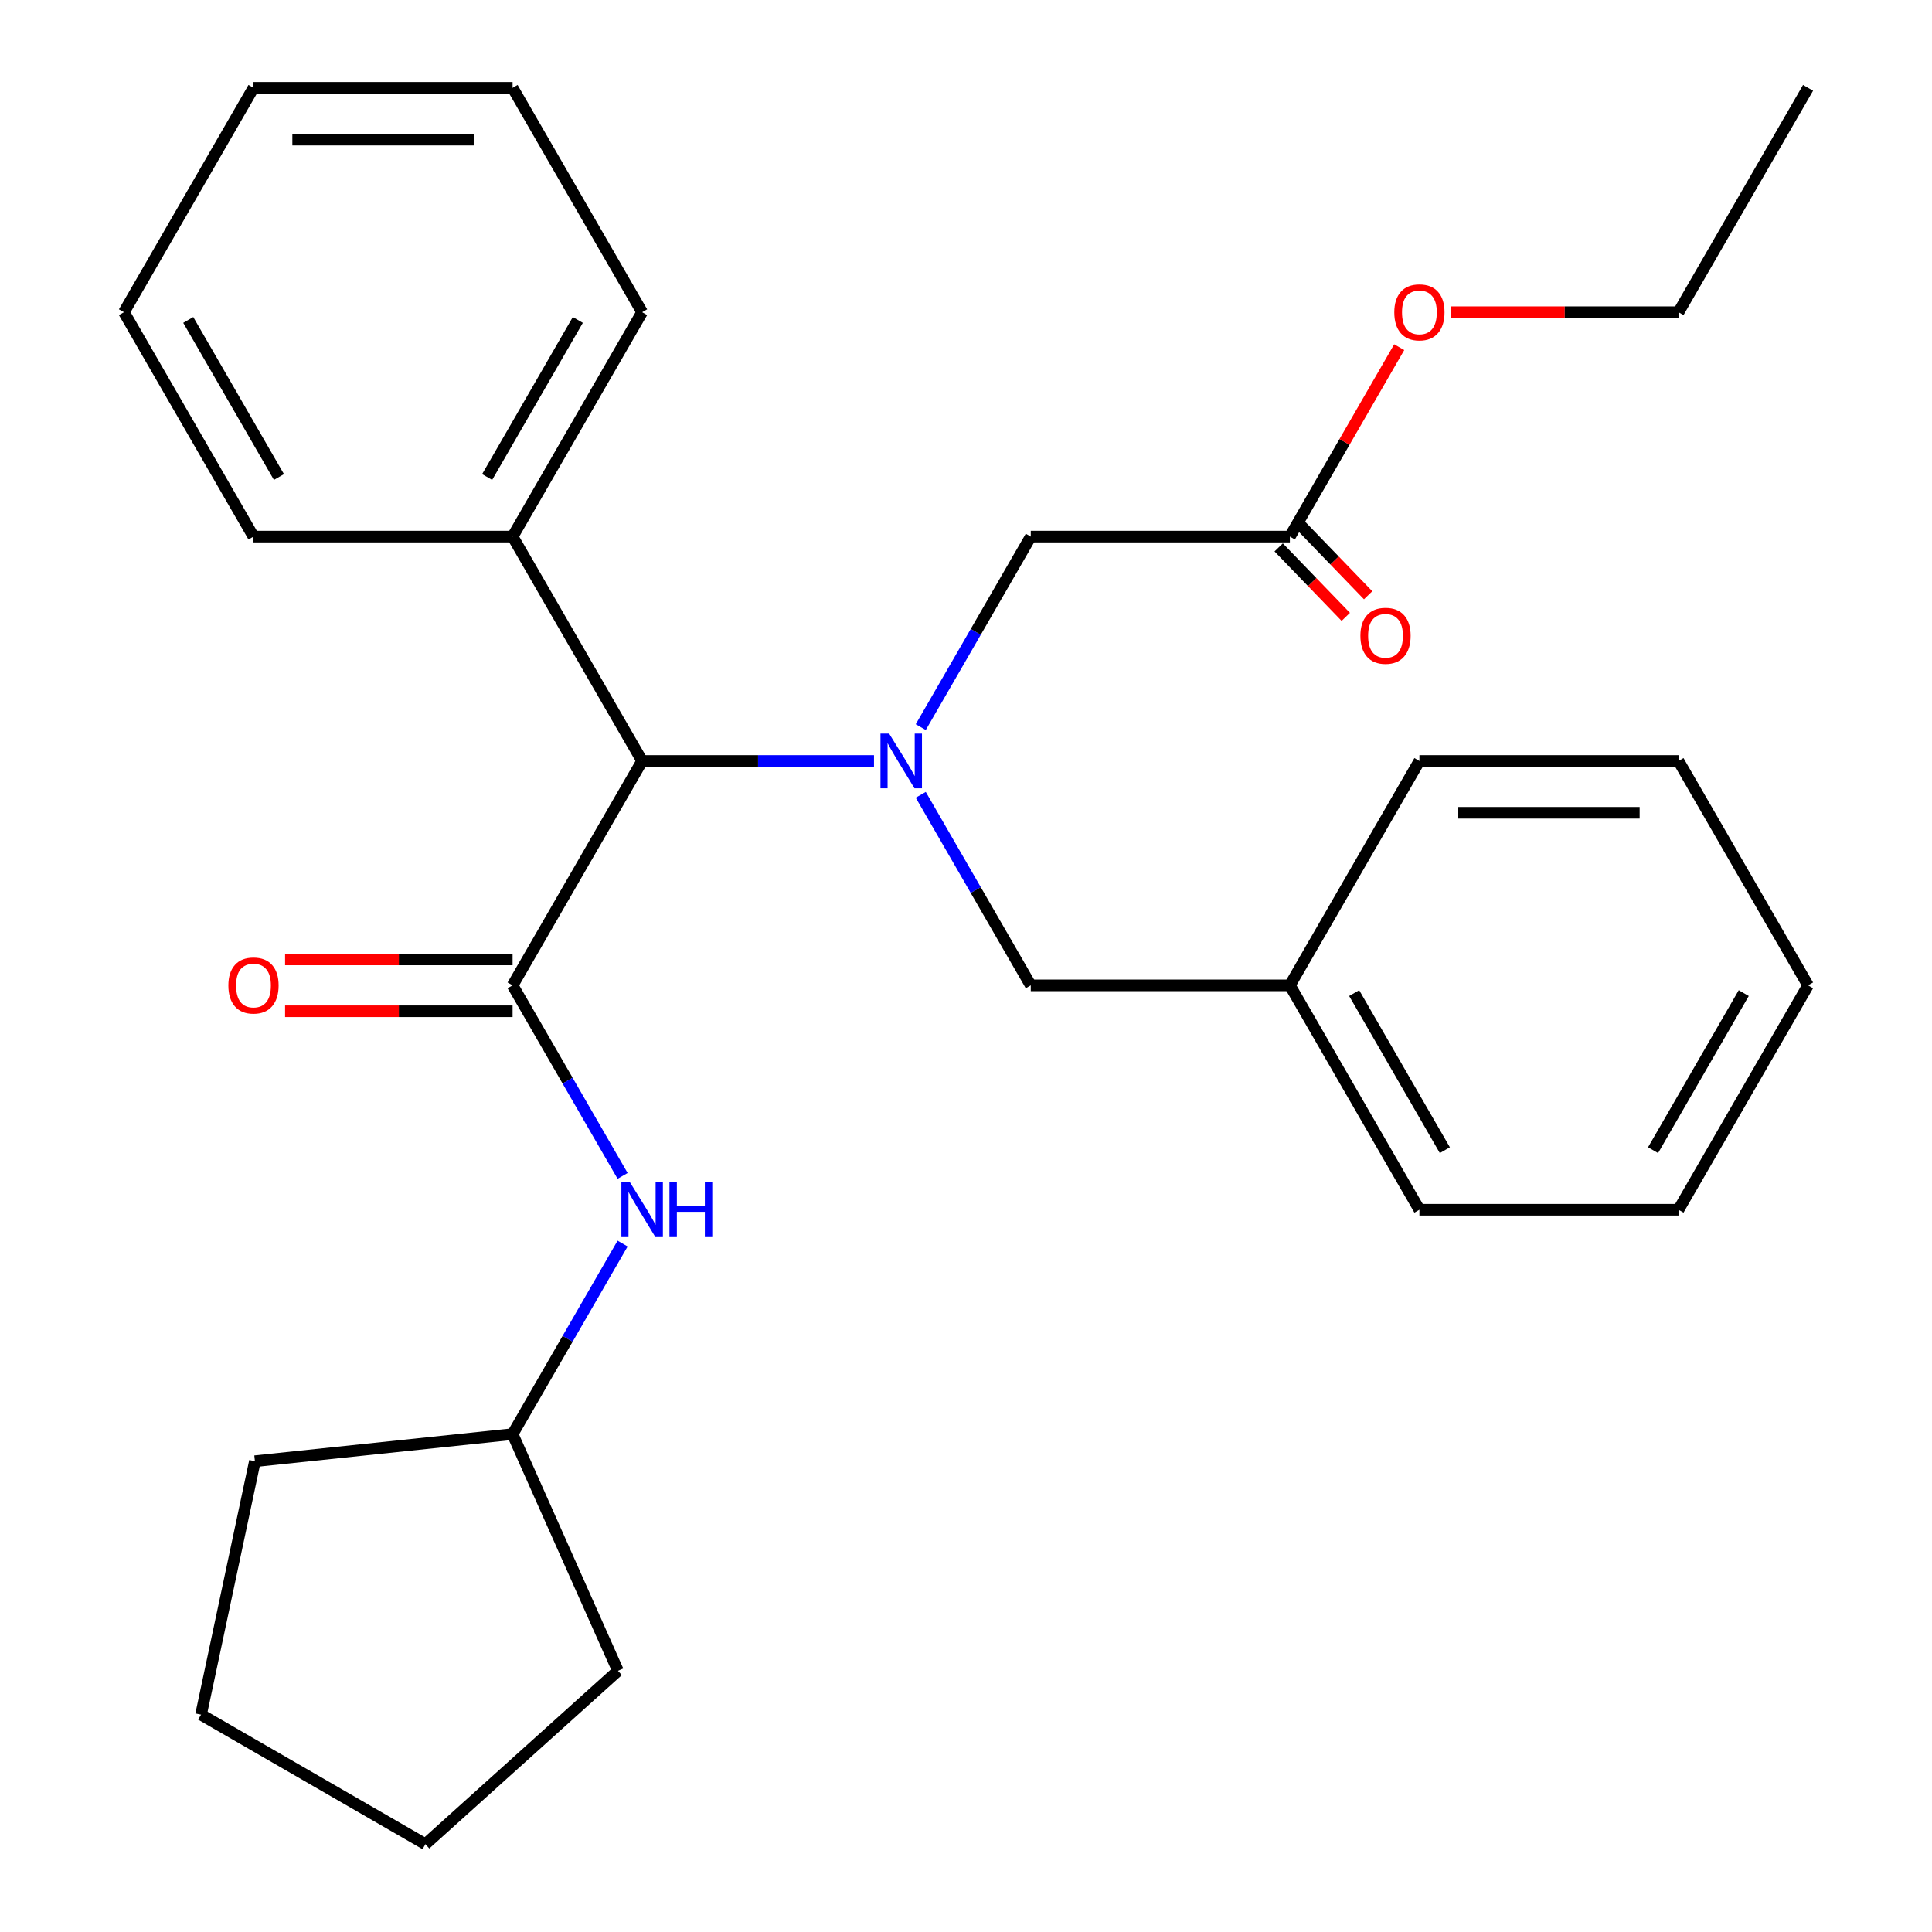 <?xml version='1.0' encoding='iso-8859-1'?>
<svg version='1.1' baseProfile='full'
              xmlns='http://www.w3.org/2000/svg'
                      xmlns:rdkit='http://www.rdkit.org/xml'
                      xmlns:xlink='http://www.w3.org/1999/xlink'
                  xml:space='preserve'
width='1000px' height='1000px' viewBox='0 0 1000 1000'>
<!-- END OF HEADER -->
<rect style='opacity:1.0;fill:#FFFFFF;stroke:none' width='1000' height='1000' x='0' y='0'> </rect>
<path class='bond-1' d='M 265.312,510.016 L 332.366,393.876' style='fill:none;fill-rule:evenodd;stroke:#000000;stroke-width:6px;stroke-linecap:butt;stroke-linejoin:miter;stroke-opacity:1' />
<path class='bond-2' d='M 265.312,510.016 L 293.783,559.33' style='fill:none;fill-rule:evenodd;stroke:#000000;stroke-width:6px;stroke-linecap:butt;stroke-linejoin:miter;stroke-opacity:1' />
<path class='bond-2' d='M 293.783,559.33 L 322.255,608.644' style='fill:none;fill-rule:evenodd;stroke:#0000FF;stroke-width:6px;stroke-linecap:butt;stroke-linejoin:miter;stroke-opacity:1' />
<path class='bond-6' d='M 265.312,496.605 L 206.435,496.605' style='fill:none;fill-rule:evenodd;stroke:#000000;stroke-width:6px;stroke-linecap:butt;stroke-linejoin:miter;stroke-opacity:1' />
<path class='bond-6' d='M 206.435,496.605 L 147.557,496.605' style='fill:none;fill-rule:evenodd;stroke:#FF0000;stroke-width:6px;stroke-linecap:butt;stroke-linejoin:miter;stroke-opacity:1' />
<path class='bond-6' d='M 265.312,523.427 L 206.435,523.427' style='fill:none;fill-rule:evenodd;stroke:#000000;stroke-width:6px;stroke-linecap:butt;stroke-linejoin:miter;stroke-opacity:1' />
<path class='bond-6' d='M 206.435,523.427 L 147.557,523.427' style='fill:none;fill-rule:evenodd;stroke:#FF0000;stroke-width:6px;stroke-linecap:butt;stroke-linejoin:miter;stroke-opacity:1' />
<path class='bond-0' d='M 452.38,393.876 L 392.373,393.876' style='fill:none;fill-rule:evenodd;stroke:#0000FF;stroke-width:6px;stroke-linecap:butt;stroke-linejoin:miter;stroke-opacity:1' />
<path class='bond-0' d='M 392.373,393.876 L 332.366,393.876' style='fill:none;fill-rule:evenodd;stroke:#000000;stroke-width:6px;stroke-linecap:butt;stroke-linejoin:miter;stroke-opacity:1' />
<path class='bond-3' d='M 476.584,376.363 L 505.055,327.049' style='fill:none;fill-rule:evenodd;stroke:#0000FF;stroke-width:6px;stroke-linecap:butt;stroke-linejoin:miter;stroke-opacity:1' />
<path class='bond-3' d='M 505.055,327.049 L 533.527,277.735' style='fill:none;fill-rule:evenodd;stroke:#000000;stroke-width:6px;stroke-linecap:butt;stroke-linejoin:miter;stroke-opacity:1' />
<path class='bond-5' d='M 476.584,411.388 L 505.055,460.702' style='fill:none;fill-rule:evenodd;stroke:#0000FF;stroke-width:6px;stroke-linecap:butt;stroke-linejoin:miter;stroke-opacity:1' />
<path class='bond-5' d='M 505.055,460.702 L 533.527,510.016' style='fill:none;fill-rule:evenodd;stroke:#000000;stroke-width:6px;stroke-linecap:butt;stroke-linejoin:miter;stroke-opacity:1' />
<path class='bond-8' d='M 332.366,393.876 L 265.312,277.735' style='fill:none;fill-rule:evenodd;stroke:#000000;stroke-width:6px;stroke-linecap:butt;stroke-linejoin:miter;stroke-opacity:1' />
<path class='bond-9' d='M 322.255,643.669 L 293.783,692.983' style='fill:none;fill-rule:evenodd;stroke:#0000FF;stroke-width:6px;stroke-linecap:butt;stroke-linejoin:miter;stroke-opacity:1' />
<path class='bond-9' d='M 293.783,692.983 L 265.312,742.297' style='fill:none;fill-rule:evenodd;stroke:#000000;stroke-width:6px;stroke-linecap:butt;stroke-linejoin:miter;stroke-opacity:1' />
<path class='bond-4' d='M 533.527,277.735 L 667.634,277.735' style='fill:none;fill-rule:evenodd;stroke:#000000;stroke-width:6px;stroke-linecap:butt;stroke-linejoin:miter;stroke-opacity:1' />
<path class='bond-7' d='M 661.846,283.325 L 679.211,301.305' style='fill:none;fill-rule:evenodd;stroke:#000000;stroke-width:6px;stroke-linecap:butt;stroke-linejoin:miter;stroke-opacity:1' />
<path class='bond-7' d='M 679.211,301.305 L 696.576,319.285' style='fill:none;fill-rule:evenodd;stroke:#FF0000;stroke-width:6px;stroke-linecap:butt;stroke-linejoin:miter;stroke-opacity:1' />
<path class='bond-7' d='M 673.422,272.145 L 690.787,290.125' style='fill:none;fill-rule:evenodd;stroke:#000000;stroke-width:6px;stroke-linecap:butt;stroke-linejoin:miter;stroke-opacity:1' />
<path class='bond-7' d='M 690.787,290.125 L 708.151,308.105' style='fill:none;fill-rule:evenodd;stroke:#FF0000;stroke-width:6px;stroke-linecap:butt;stroke-linejoin:miter;stroke-opacity:1' />
<path class='bond-11' d='M 667.634,277.735 L 695.932,228.721' style='fill:none;fill-rule:evenodd;stroke:#000000;stroke-width:6px;stroke-linecap:butt;stroke-linejoin:miter;stroke-opacity:1' />
<path class='bond-11' d='M 695.932,228.721 L 724.231,179.708' style='fill:none;fill-rule:evenodd;stroke:#FF0000;stroke-width:6px;stroke-linecap:butt;stroke-linejoin:miter;stroke-opacity:1' />
<path class='bond-10' d='M 533.527,510.016 L 667.634,510.016' style='fill:none;fill-rule:evenodd;stroke:#000000;stroke-width:6px;stroke-linecap:butt;stroke-linejoin:miter;stroke-opacity:1' />
<path class='bond-12' d='M 265.312,277.735 L 332.366,161.595' style='fill:none;fill-rule:evenodd;stroke:#000000;stroke-width:6px;stroke-linecap:butt;stroke-linejoin:miter;stroke-opacity:1' />
<path class='bond-12' d='M 252.142,246.904 L 299.08,165.605' style='fill:none;fill-rule:evenodd;stroke:#000000;stroke-width:6px;stroke-linecap:butt;stroke-linejoin:miter;stroke-opacity:1' />
<path class='bond-13' d='M 265.312,277.735 L 131.205,277.735' style='fill:none;fill-rule:evenodd;stroke:#000000;stroke-width:6px;stroke-linecap:butt;stroke-linejoin:miter;stroke-opacity:1' />
<path class='bond-17' d='M 265.312,742.297 L 319.858,864.81' style='fill:none;fill-rule:evenodd;stroke:#000000;stroke-width:6px;stroke-linecap:butt;stroke-linejoin:miter;stroke-opacity:1' />
<path class='bond-18' d='M 265.312,742.297 L 131.939,756.315' style='fill:none;fill-rule:evenodd;stroke:#000000;stroke-width:6px;stroke-linecap:butt;stroke-linejoin:miter;stroke-opacity:1' />
<path class='bond-15' d='M 667.634,510.016 L 734.688,626.157' style='fill:none;fill-rule:evenodd;stroke:#000000;stroke-width:6px;stroke-linecap:butt;stroke-linejoin:miter;stroke-opacity:1' />
<path class='bond-15' d='M 700.92,514.026 L 747.858,595.325' style='fill:none;fill-rule:evenodd;stroke:#000000;stroke-width:6px;stroke-linecap:butt;stroke-linejoin:miter;stroke-opacity:1' />
<path class='bond-16' d='M 667.634,510.016 L 734.688,393.876' style='fill:none;fill-rule:evenodd;stroke:#000000;stroke-width:6px;stroke-linecap:butt;stroke-linejoin:miter;stroke-opacity:1' />
<path class='bond-14' d='M 751.041,161.595 L 809.918,161.595' style='fill:none;fill-rule:evenodd;stroke:#FF0000;stroke-width:6px;stroke-linecap:butt;stroke-linejoin:miter;stroke-opacity:1' />
<path class='bond-14' d='M 809.918,161.595 L 868.795,161.595' style='fill:none;fill-rule:evenodd;stroke:#000000;stroke-width:6px;stroke-linecap:butt;stroke-linejoin:miter;stroke-opacity:1' />
<path class='bond-21' d='M 332.366,161.595 L 265.312,45.455' style='fill:none;fill-rule:evenodd;stroke:#000000;stroke-width:6px;stroke-linecap:butt;stroke-linejoin:miter;stroke-opacity:1' />
<path class='bond-20' d='M 131.205,277.735 L 64.151,161.595' style='fill:none;fill-rule:evenodd;stroke:#000000;stroke-width:6px;stroke-linecap:butt;stroke-linejoin:miter;stroke-opacity:1' />
<path class='bond-20' d='M 144.375,246.904 L 97.437,165.605' style='fill:none;fill-rule:evenodd;stroke:#000000;stroke-width:6px;stroke-linecap:butt;stroke-linejoin:miter;stroke-opacity:1' />
<path class='bond-19' d='M 868.795,161.595 L 935.849,45.455' style='fill:none;fill-rule:evenodd;stroke:#000000;stroke-width:6px;stroke-linecap:butt;stroke-linejoin:miter;stroke-opacity:1' />
<path class='bond-22' d='M 734.688,626.157 L 868.795,626.157' style='fill:none;fill-rule:evenodd;stroke:#000000;stroke-width:6px;stroke-linecap:butt;stroke-linejoin:miter;stroke-opacity:1' />
<path class='bond-23' d='M 734.688,393.876 L 868.795,393.876' style='fill:none;fill-rule:evenodd;stroke:#000000;stroke-width:6px;stroke-linecap:butt;stroke-linejoin:miter;stroke-opacity:1' />
<path class='bond-23' d='M 754.804,420.697 L 848.679,420.697' style='fill:none;fill-rule:evenodd;stroke:#000000;stroke-width:6px;stroke-linecap:butt;stroke-linejoin:miter;stroke-opacity:1' />
<path class='bond-25' d='M 319.858,864.81 L 220.197,954.545' style='fill:none;fill-rule:evenodd;stroke:#000000;stroke-width:6px;stroke-linecap:butt;stroke-linejoin:miter;stroke-opacity:1' />
<path class='bond-24' d='M 131.939,756.315 L 104.057,887.492' style='fill:none;fill-rule:evenodd;stroke:#000000;stroke-width:6px;stroke-linecap:butt;stroke-linejoin:miter;stroke-opacity:1' />
<path class='bond-26' d='M 64.151,161.595 L 131.205,45.455' style='fill:none;fill-rule:evenodd;stroke:#000000;stroke-width:6px;stroke-linecap:butt;stroke-linejoin:miter;stroke-opacity:1' />
<path class='bond-29' d='M 265.312,45.455 L 131.205,45.455' style='fill:none;fill-rule:evenodd;stroke:#000000;stroke-width:6px;stroke-linecap:butt;stroke-linejoin:miter;stroke-opacity:1' />
<path class='bond-29' d='M 245.196,72.276 L 151.321,72.276' style='fill:none;fill-rule:evenodd;stroke:#000000;stroke-width:6px;stroke-linecap:butt;stroke-linejoin:miter;stroke-opacity:1' />
<path class='bond-30' d='M 868.795,626.157 L 935.849,510.016' style='fill:none;fill-rule:evenodd;stroke:#000000;stroke-width:6px;stroke-linecap:butt;stroke-linejoin:miter;stroke-opacity:1' />
<path class='bond-30' d='M 855.625,595.325 L 902.563,514.026' style='fill:none;fill-rule:evenodd;stroke:#000000;stroke-width:6px;stroke-linecap:butt;stroke-linejoin:miter;stroke-opacity:1' />
<path class='bond-27' d='M 868.795,393.876 L 935.849,510.016' style='fill:none;fill-rule:evenodd;stroke:#000000;stroke-width:6px;stroke-linecap:butt;stroke-linejoin:miter;stroke-opacity:1' />
<path class='bond-28' d='M 104.057,887.492 L 220.197,954.545' style='fill:none;fill-rule:evenodd;stroke:#000000;stroke-width:6px;stroke-linecap:butt;stroke-linejoin:miter;stroke-opacity:1' />
<path  class='atom-1' d='M 460.213 379.716
L 469.493 394.716
Q 470.413 396.196, 471.893 398.876
Q 473.373 401.556, 473.453 401.716
L 473.453 379.716
L 477.213 379.716
L 477.213 408.036
L 473.333 408.036
L 463.373 391.636
Q 462.213 389.716, 460.973 387.516
Q 459.773 385.316, 459.413 384.636
L 459.413 408.036
L 455.733 408.036
L 455.733 379.716
L 460.213 379.716
' fill='#0000FF'/>
<path  class='atom-3' d='M 326.106 611.997
L 335.386 626.997
Q 336.306 628.477, 337.786 631.157
Q 339.266 633.837, 339.346 633.997
L 339.346 611.997
L 343.106 611.997
L 343.106 640.317
L 339.226 640.317
L 329.266 623.917
Q 328.106 621.997, 326.866 619.797
Q 325.666 617.597, 325.306 616.917
L 325.306 640.317
L 321.626 640.317
L 321.626 611.997
L 326.106 611.997
' fill='#0000FF'/>
<path  class='atom-3' d='M 346.506 611.997
L 350.346 611.997
L 350.346 624.037
L 364.826 624.037
L 364.826 611.997
L 368.666 611.997
L 368.666 640.317
L 364.826 640.317
L 364.826 627.237
L 350.346 627.237
L 350.346 640.317
L 346.506 640.317
L 346.506 611.997
' fill='#0000FF'/>
<path  class='atom-7' d='M 118.205 510.096
Q 118.205 503.296, 121.565 499.496
Q 124.925 495.696, 131.205 495.696
Q 137.485 495.696, 140.845 499.496
Q 144.205 503.296, 144.205 510.096
Q 144.205 516.976, 140.805 520.896
Q 137.405 524.776, 131.205 524.776
Q 124.965 524.776, 121.565 520.896
Q 118.205 517.016, 118.205 510.096
M 131.205 521.576
Q 135.525 521.576, 137.845 518.696
Q 140.205 515.776, 140.205 510.096
Q 140.205 504.536, 137.845 501.736
Q 135.525 498.896, 131.205 498.896
Q 126.885 498.896, 124.525 501.696
Q 122.205 504.496, 122.205 510.096
Q 122.205 515.816, 124.525 518.696
Q 126.885 521.576, 131.205 521.576
' fill='#FF0000'/>
<path  class='atom-8' d='M 704.145 329.08
Q 704.145 322.28, 707.505 318.48
Q 710.865 314.68, 717.145 314.68
Q 723.425 314.68, 726.785 318.48
Q 730.145 322.28, 730.145 329.08
Q 730.145 335.96, 726.745 339.88
Q 723.345 343.76, 717.145 343.76
Q 710.905 343.76, 707.505 339.88
Q 704.145 336, 704.145 329.08
M 717.145 340.56
Q 721.465 340.56, 723.785 337.68
Q 726.145 334.76, 726.145 329.08
Q 726.145 323.52, 723.785 320.72
Q 721.465 317.88, 717.145 317.88
Q 712.825 317.88, 710.465 320.68
Q 708.145 323.48, 708.145 329.08
Q 708.145 334.8, 710.465 337.68
Q 712.825 340.56, 717.145 340.56
' fill='#FF0000'/>
<path  class='atom-12' d='M 721.688 161.675
Q 721.688 154.875, 725.048 151.075
Q 728.408 147.275, 734.688 147.275
Q 740.968 147.275, 744.328 151.075
Q 747.688 154.875, 747.688 161.675
Q 747.688 168.555, 744.288 172.475
Q 740.888 176.355, 734.688 176.355
Q 728.448 176.355, 725.048 172.475
Q 721.688 168.595, 721.688 161.675
M 734.688 173.155
Q 739.008 173.155, 741.328 170.275
Q 743.688 167.355, 743.688 161.675
Q 743.688 156.115, 741.328 153.315
Q 739.008 150.475, 734.688 150.475
Q 730.368 150.475, 728.008 153.275
Q 725.688 156.075, 725.688 161.675
Q 725.688 167.395, 728.008 170.275
Q 730.368 173.155, 734.688 173.155
' fill='#FF0000'/>
</svg>
